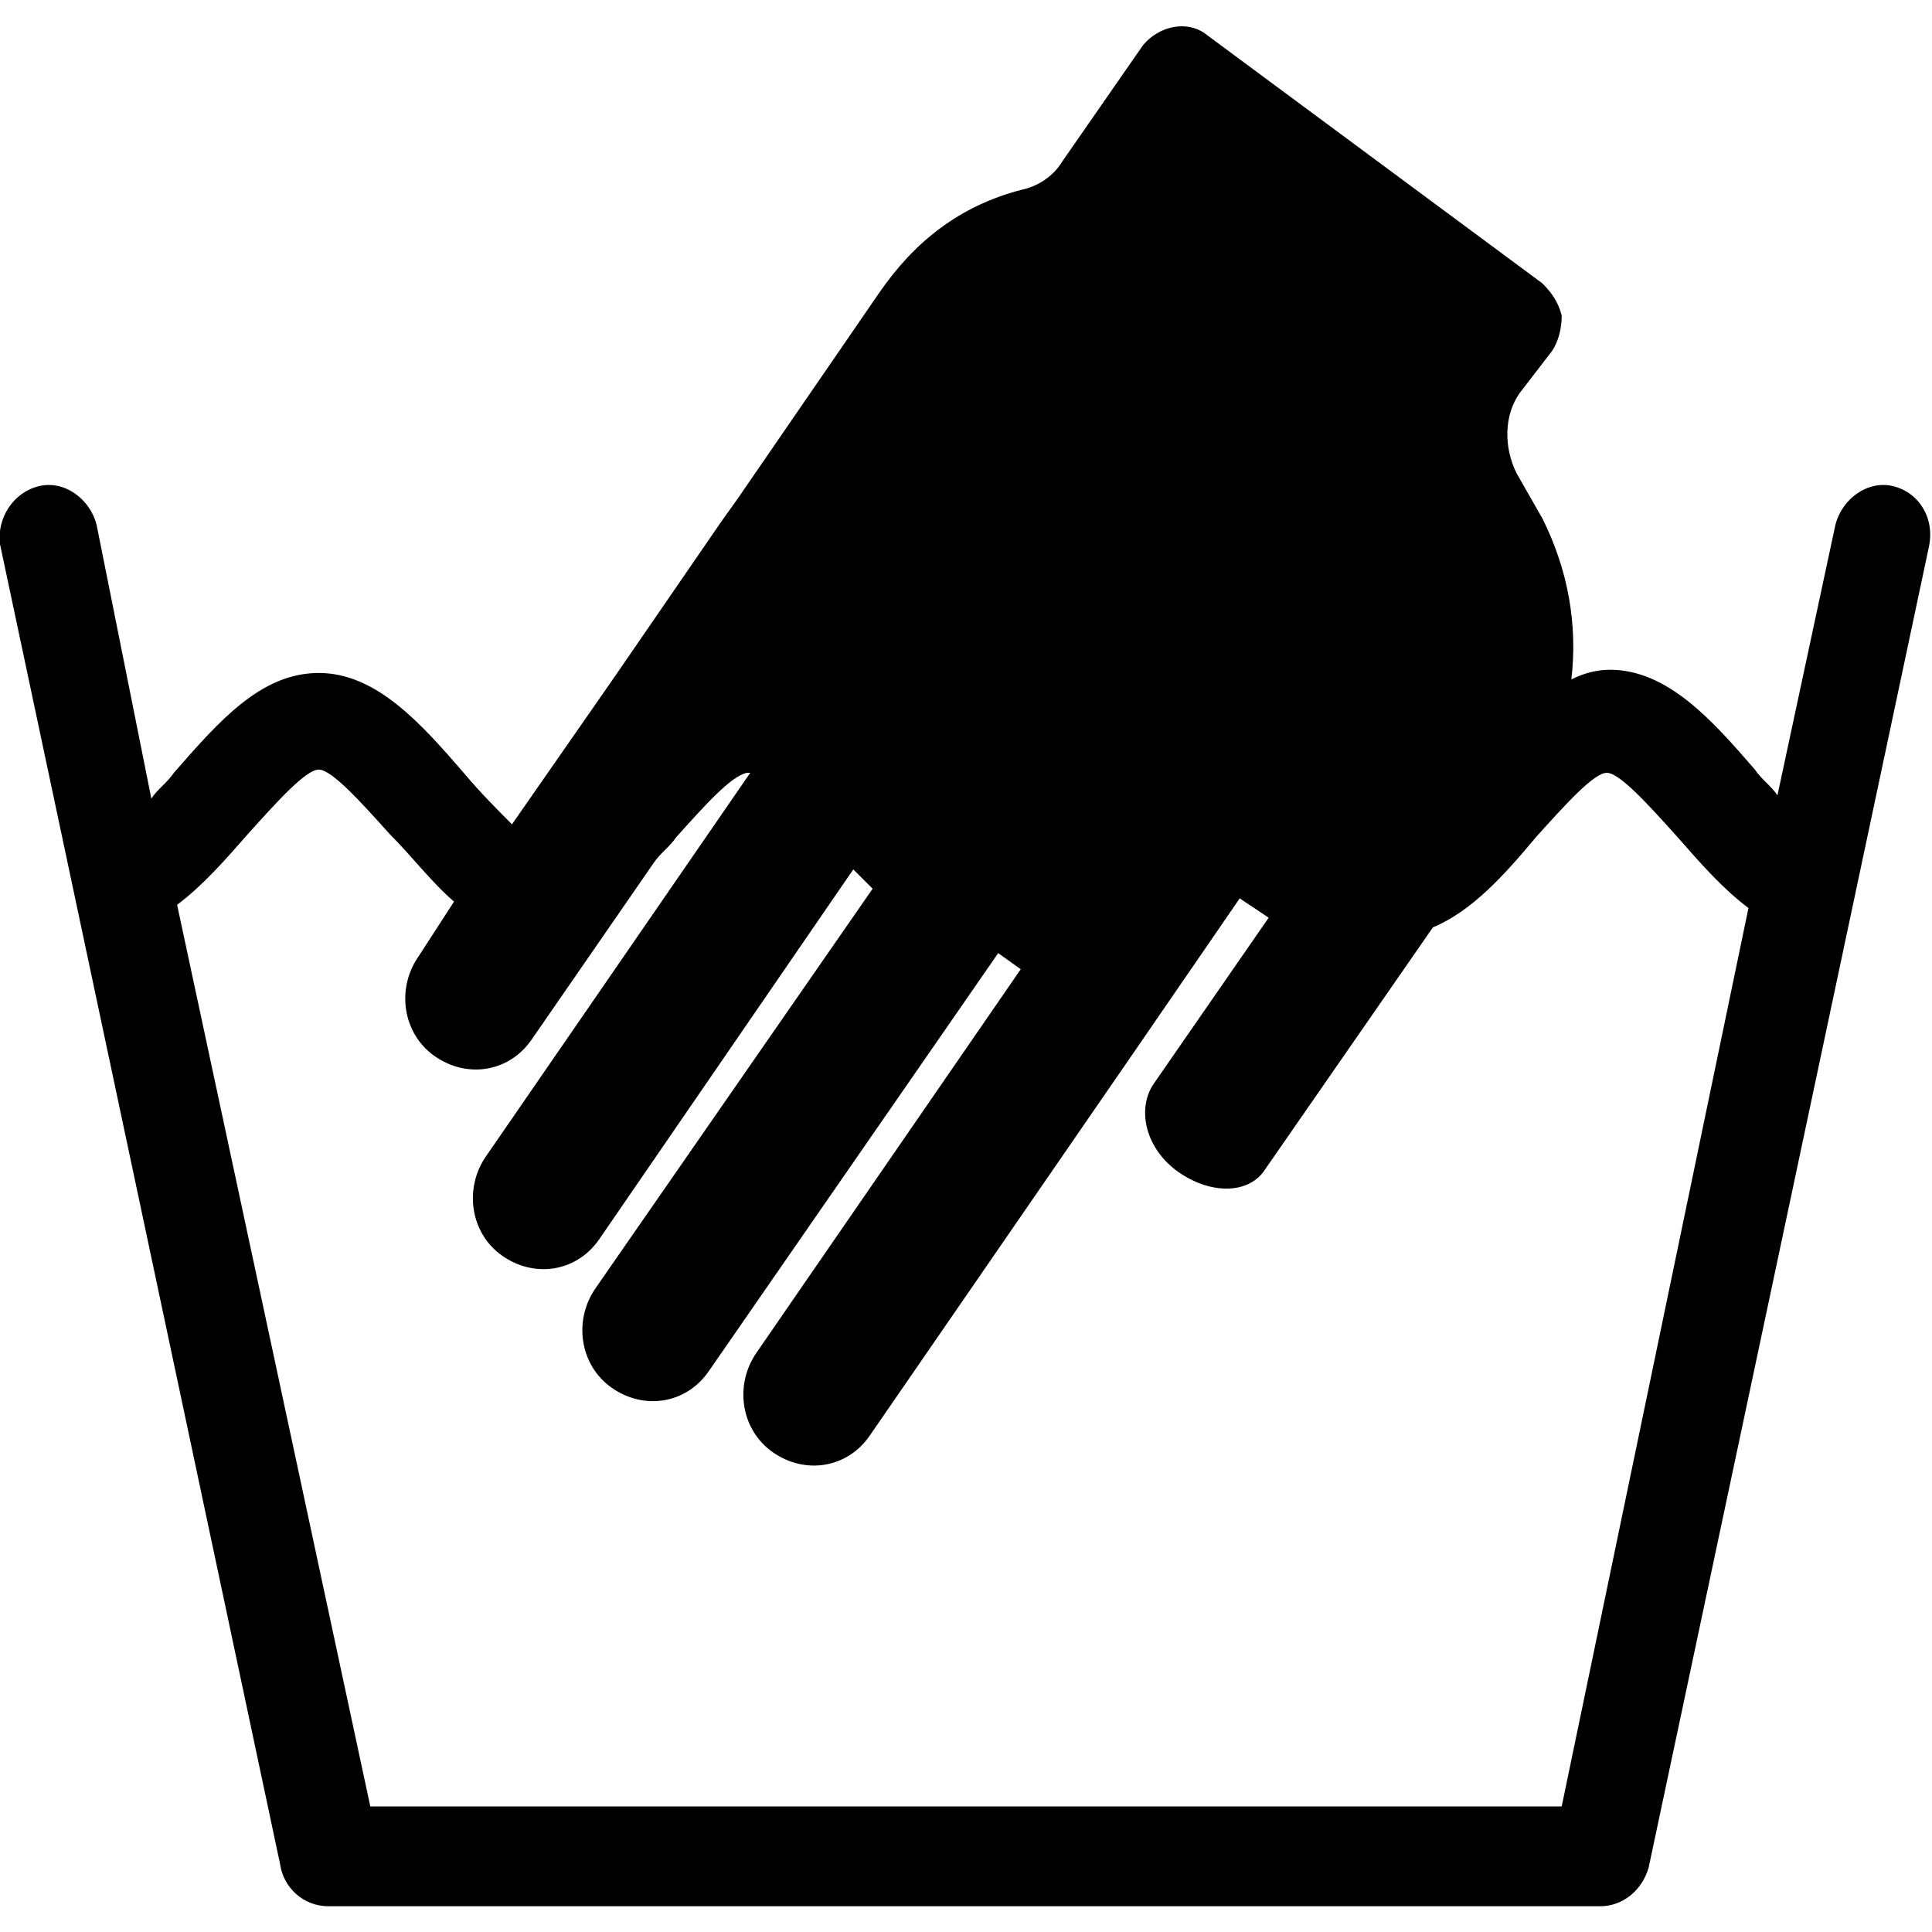 <?xml version="1.0" encoding="utf-8"?>
<!-- Generator: Adobe Illustrator 24.3.0, SVG Export Plug-In . SVG Version: 6.00 Build 0)  -->
<svg version="1.1" id="Layer_1" xmlns="http://www.w3.org/2000/svg" xmlns:xlink="http://www.w3.org/1999/xlink" x="0px" y="0px"
	 viewBox="0 0 60 60" style="enable-background:new 0 0 60 60;" xml:space="preserve">
<style type="text/css">
	.st0{fill-rule:evenodd;clip-rule:evenodd;}
</style>
<path class="st0" d="M58.8,15.1c-0.8-0.2-1.6,0.4-1.8,1.2l-1.8,8.4c-0.2-0.3-0.5-0.5-0.7-0.8c-1.3-1.5-2.7-3.1-4.5-3.1
	c-0.4,0-0.8,0.1-1.2,0.3c0.2-1.7-0.1-3.4-0.9-5l-0.8-1.4c-0.4-0.8-0.4-1.8,0.1-2.5l1-1.3c0.2-0.3,0.3-0.7,0.3-1.1
	c-0.1-0.4-0.3-0.7-0.6-1L37.5,1.1c-0.6-0.5-1.5-0.3-2,0.3L33,5c-0.3,0.5-0.8,0.8-1.3,0.9c-1.9,0.5-3.3,1.6-4.4,3.2l-2.2,3.2
	l-2.2,3.2l-0.5,0.7l-3.3,4.8l-3.2,4.6c-0.4-0.4-1-1-1.5-1.6c-1.3-1.5-2.7-3.1-4.5-3.1c-1.8,0-3.1,1.5-4.5,3.1
	c-0.2,0.3-0.5,0.5-0.7,0.8L3,16.3c-0.2-0.8-1-1.4-1.8-1.2c-0.8,0.2-1.3,1-1.2,1.8l8.7,41c0.1,0.7,0.7,1.3,1.5,1.3h39.5
	c0.7,0,1.3-0.5,1.5-1.2l8.7-41C60.1,16.1,59.6,15.3,58.8,15.1z M48.5,56.1h-37l-6-28c0.8-0.6,1.5-1.4,2.2-2.2c0.9-1,1.8-2,2.2-2
	c0.4,0,1.3,1,2.2,2c0.7,0.7,1.3,1.5,2,2.1L13,29.7c-0.7,1-0.5,2.4,0.5,3.1c1,0.7,2.3,0.5,3-0.5l3.8-5.5c0.2-0.3,0.5-0.5,0.7-0.8
	c0.9-1,1.7-1.9,2.2-2l0.1,0l-8.2,11.9c-0.7,1-0.5,2.4,0.5,3.1c1,0.7,2.3,0.5,3-0.5L26.5,27c0.2,0.2,0.4,0.4,0.6,0.6L18.5,40
	c-0.7,1-0.5,2.4,0.5,3.1h0c1,0.7,2.3,0.5,3-0.5l9-13l0.7,0.5L23.5,42c-0.7,1-0.5,2.4,0.5,3.1c1,0.7,2.3,0.5,3-0.5l8.2-11.9l3.3-4.8
	l0.9,0.6l-3.6,5.2c-0.5,0.8-0.2,2,0.8,2.7c1,0.7,2.2,0.7,2.7-0.1l5.2-7.5c1.2-0.5,2.2-1.6,3.2-2.8c0.9-1,1.8-2,2.2-2
	c0.4,0,1.3,1,2.2,2c0.7,0.8,1.4,1.6,2.2,2.2L48.5,56.1z"/>
</svg>
